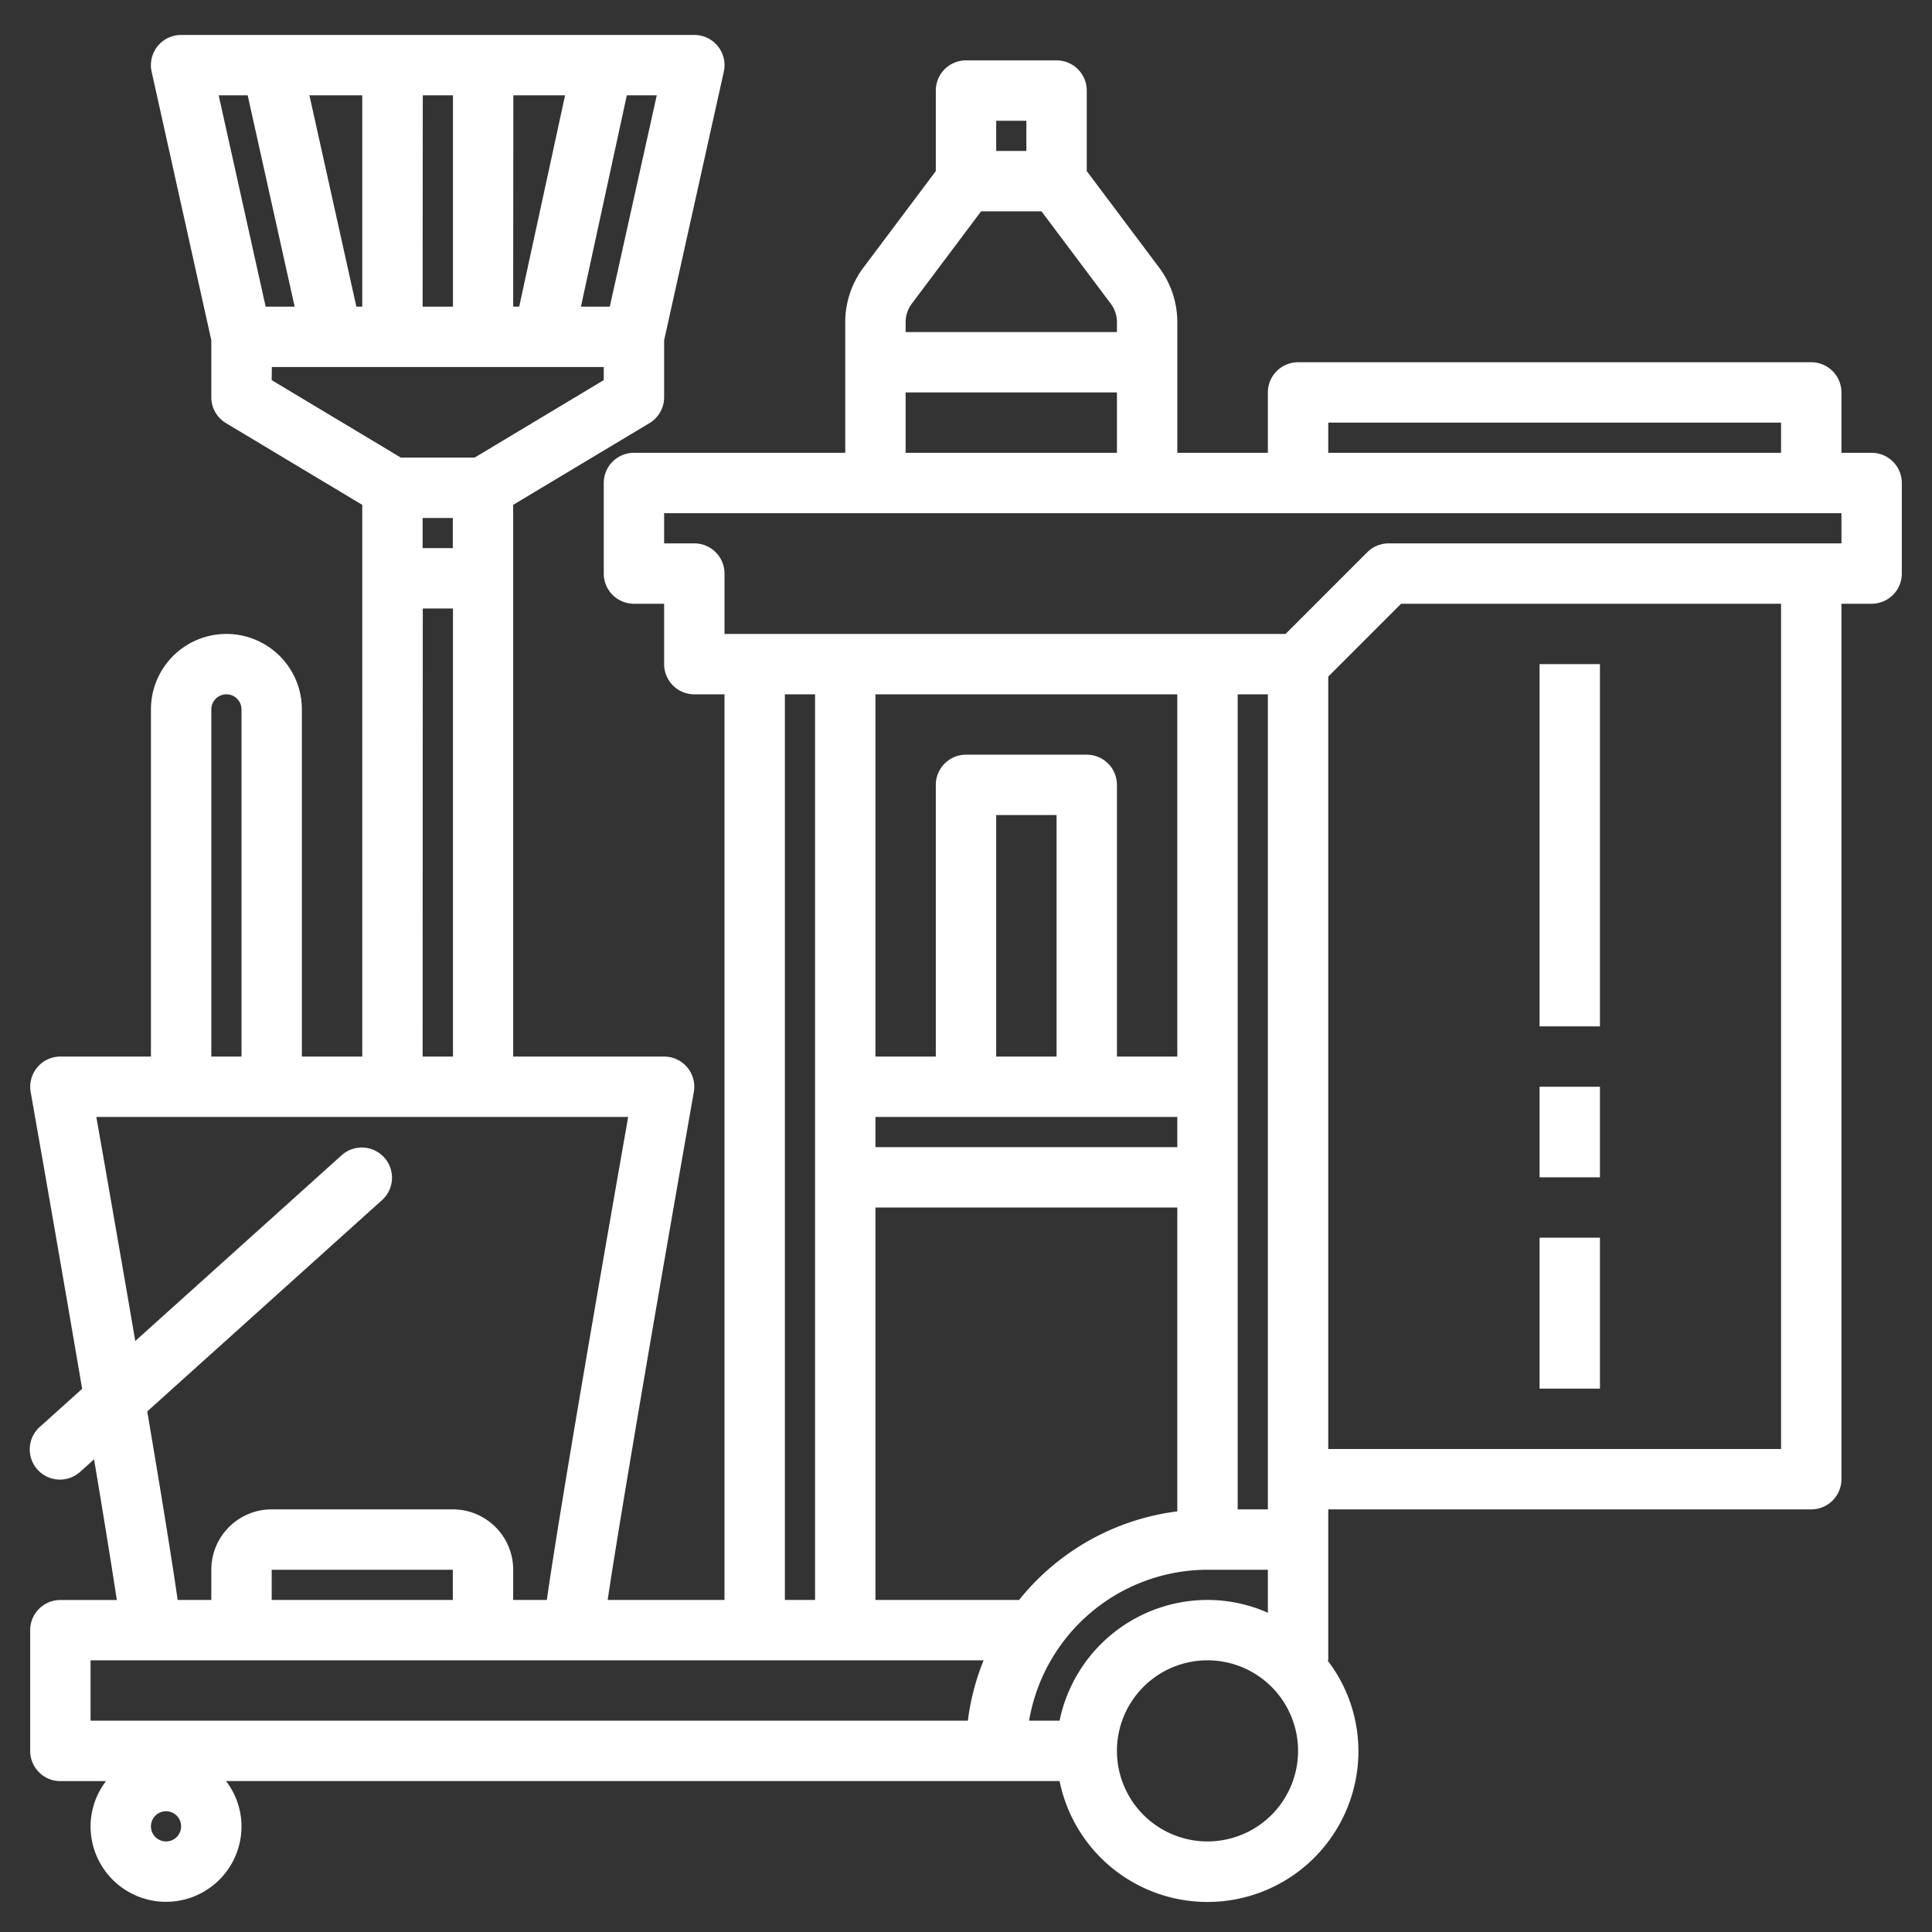 <svg xmlns="http://www.w3.org/2000/svg" version="1.1" xmlns:xlink="http://www.w3.org/1999/xlink" width="512" height="512" x="0" y="0" viewBox="0 0 64 64" style="enable-background:new 0 0 512 512" xml:space="preserve" class=""><rect x="0" y="0" width="64" height="64" fill="#333333" stroke="none"/><g><path d="M62 15h-1v-2a1 1 0 0 0-1-1H43a1 1 0 0 0-1 1v2h-3v-4.333a3.015 3.015 0 0 0-.6-1.8l-2.4-3.2V3a1 1 0 0 0-1-1h-3a1 1 0 0 0-1 1v2.667l-2.4 3.2a3.02 3.02 0 0 0-.6 1.8V15h-7a1 1 0 0 0-1 1v3a1 1 0 0 0 1 1h1v2a1 1 0 0 0 1 1h1v30h-3.87c.435-2.931 1.888-11.349 2.854-16.826A1 1 0 0 0 22 35h-5V16.724l4.515-2.708a1 1 0 0 0 .485-.858V11.27l1.977-8.895A1 1 0 0 0 23 1.158H6a1 1 0 0 0-.977 1.217L7 11.27v1.888a1 1 0 0 0 .485.858L12 16.724V35h-2V23.5a2.5 2.5 0 0 0-5 0V35H2a1 1 0 0 0-.984 1.174c.506 2.871 1.147 6.553 1.705 9.832l-1.39 1.251a1 1 0 1 0 1.338 1.486l.447-.4c.333 1.985.6 3.644.754 4.659H2a1 1 0 0 0-1 1v4a1 1 0 0 0 1 1h1.512A2.476 2.476 0 0 0 3 60.5a2.5 2.5 0 0 0 5 0 2.476 2.476 0 0 0-.512-1.5H35.1a5 5 0 0 0 9.9-1 4.948 4.948 0 0 0-1.026-3H44v-5h16a1 1 0 0 0 1-1V20h1a1 1 0 0 0 1-1v-3a1 1 0 0 0-1-1ZM5.5 61a.5.5 0 1 1 .5-.5.5.5 0 0 1-.5.5ZM44 14h15v1H44ZM34 4v1h-1V4Zm-3.8 6.066L32.5 7h2l2.3 3.067a1.006 1.006 0 0 1 .2.6V11h-7v-.333a1.011 1.011 0 0 1 .2-.601ZM30 13h7v2h-7Zm-4 10h1v30h-1Zm3 14h10v1H29Zm6-2h-2v-8h2Zm6-12h1v27h-1Zm-2 12h-2v-9a1 1 0 0 0-1-1h-4a1 1 0 0 0-1 1v9h-2V23h10ZM15 18.158h-1v-1h1Zm5.2-8h-.956l1.52-7h.992Zm-8.395 0-1.555-7H12v7Zm2.2-7h1v7H14Zm3 0h1.714l-1.52 7H17Zm-8.8 0 1.555 7H8.8l-1.556-7Zm.8 9H20v.434l-4.277 2.566h-2.446L9 12.592Zm5 8h1V35H14ZM7 23.5a.5.5 0 0 1 1 0V35H7ZM4.878 46.755l7.791-7.012a1 1 0 0 0-1.338-1.486l-6.85 6.165c-.491-2.867-.987-5.7-1.29-7.422h17.618c-.665 3.778-2.256 12.9-2.694 16H17v-1a2 2 0 0 0-2-2H9a2 2 0 0 0-2 2v1H5.885c-.185-1.3-.57-3.661-1.007-6.245ZM15 53H9v-1h6Zm17.062 4H3v-2h29.584a7.884 7.884 0 0 0-.522 2ZM29 53V40h10v10.066A8 8 0 0 0 33.759 53Zm6.1 4h-1.01A6.006 6.006 0 0 1 40 52h2v1.424A4.95 4.95 0 0 0 40 53a5.009 5.009 0 0 0-4.9 4Zm4.9 4a3 3 0 1 1 3-3 3 3 0 0 1-3 3Zm19-13H44V22.414L46.414 20H59Zm2-30H46a1 1 0 0 0-.707.293L42.586 21H24v-2a1 1 0 0 0-1-1h-1v-1h39Z" fill="#ffffff" opacity="1" data-original="#000000" class=""></path><path d="M51 22h2v12h-2zM51 36h2v3h-2zM51 41h2v5h-2z" fill="#ffffff" opacity="1" data-original="#000000" class=""></path></g></svg>